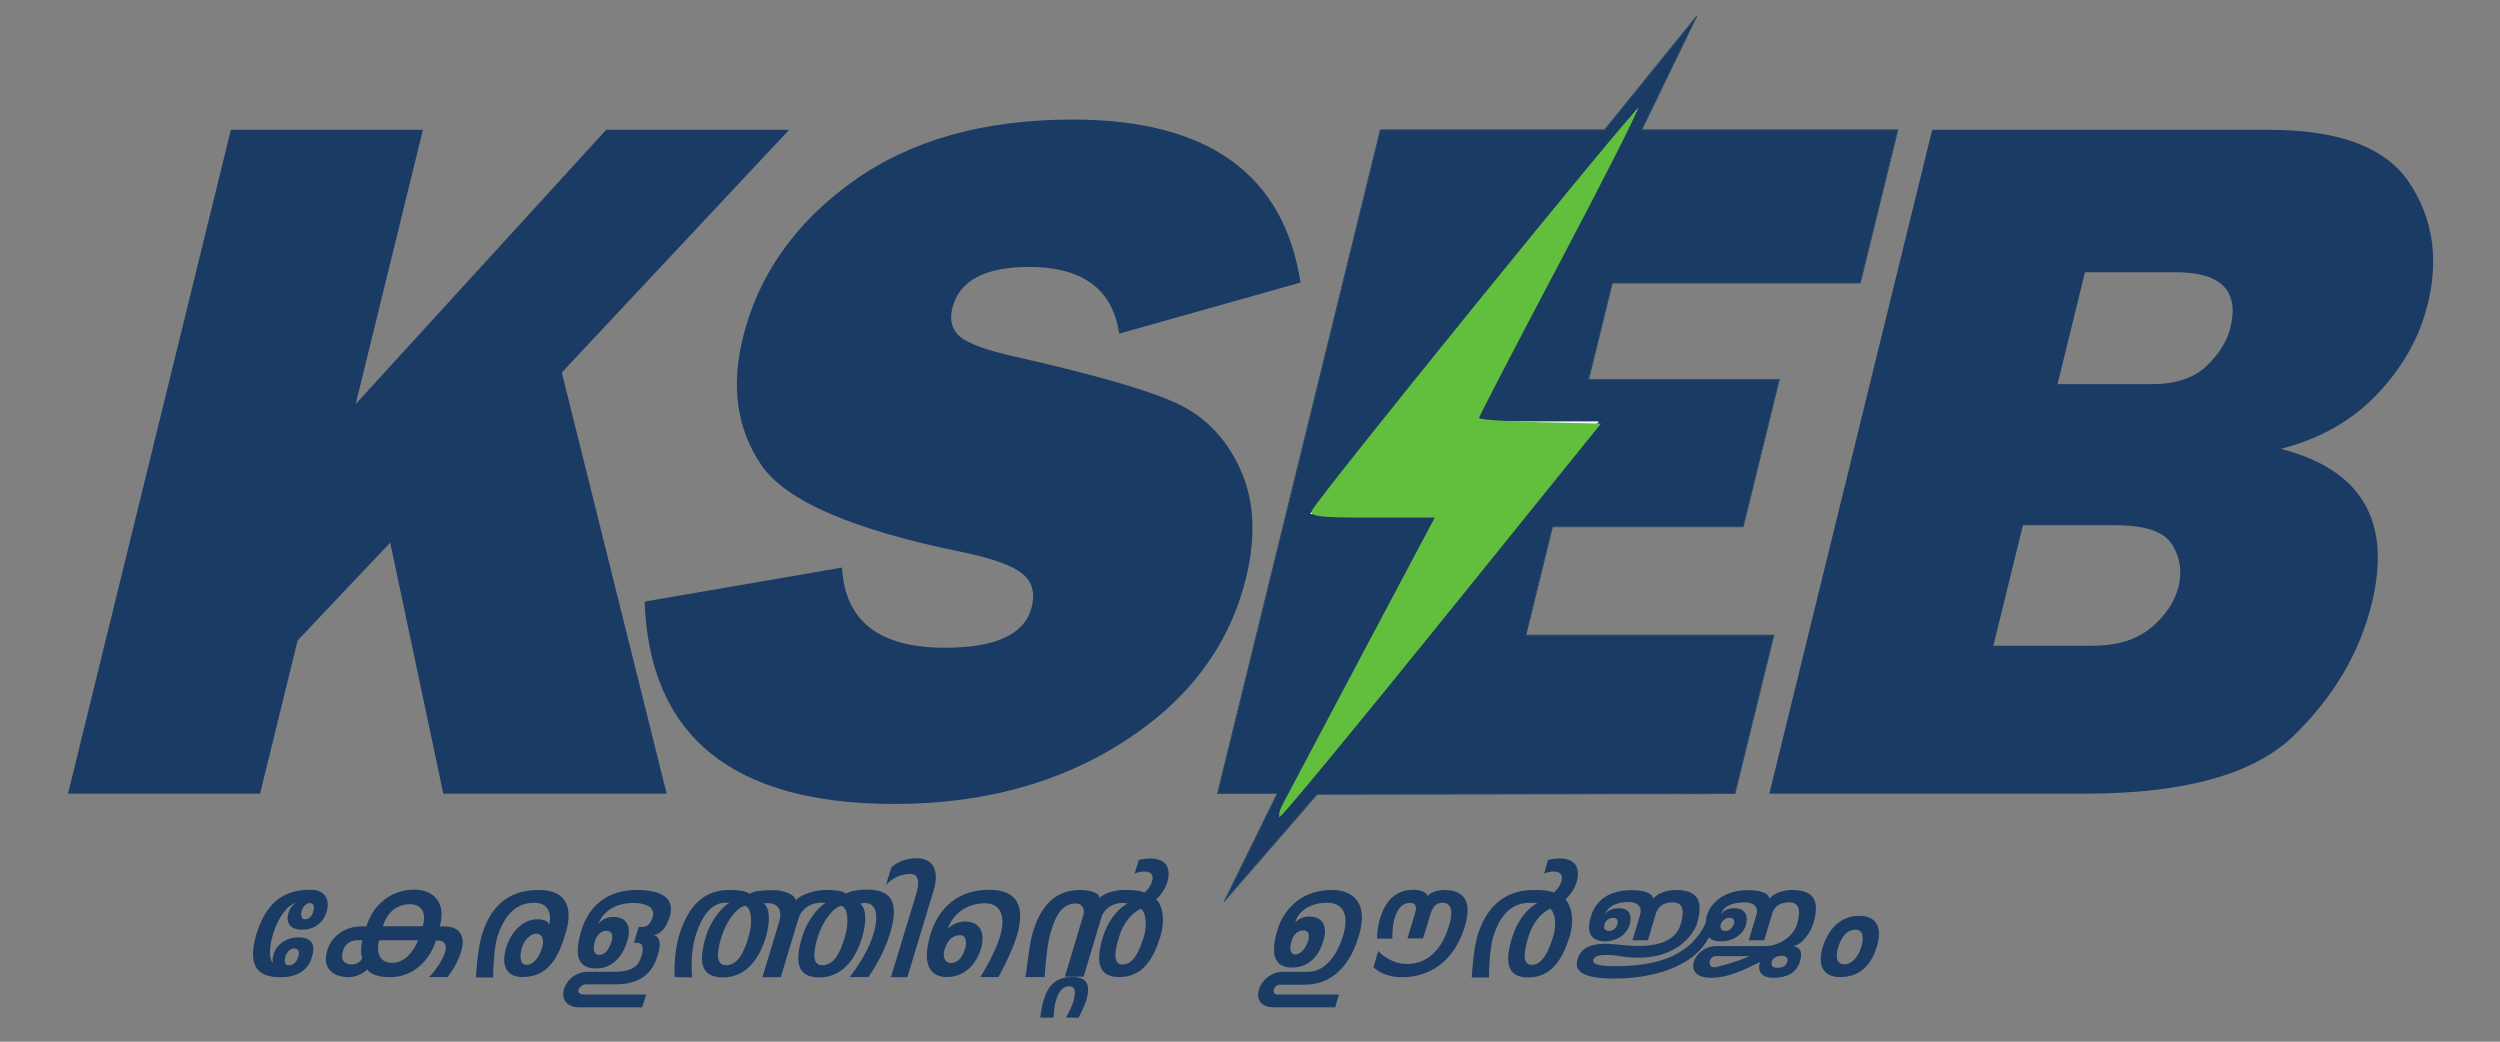 <?xml version="1.0" encoding="UTF-8" standalone="no"?>
<!-- Created with Inkscape (http://www.inkscape.org/) -->

<svg
   xmlns:dc="http://purl.org/dc/elements/1.1/"
   xmlns:cc="http://creativecommons.org/ns#"
   xmlns:rdf="http://www.w3.org/1999/02/22-rdf-syntax-ns#"
   xmlns:svg="http://www.w3.org/2000/svg"
   xmlns="http://www.w3.org/2000/svg"
   xmlns:sodipodi="http://sodipodi.sourceforge.net/DTD/sodipodi-0.dtd"
   xmlns:inkscape="http://www.inkscape.org/namespaces/inkscape"
   version="1.1"
   id="svg815"
   xml:space="preserve"
   width="360"
   height="150"
   viewBox="0 0 360 150"
   sodipodi:docname="KSEB Logo 2022.svg"
   inkscape:version="0.92.4 (5da689c313, 2019-01-14)"><rect x="0" y="0" width="360" height="150" fill="#808080" stroke="none"/><defs
     id="defs819"><clipPath
       clipPathUnits="userSpaceOnUse"
       id="clipPath871"><path
         d="M 59.602,595.276 H 782.29 v -595 H 59.602 Z"
         id="path869"
         inkscape:connector-curvature="0" /></clipPath></defs><sodipodi:namedview
     pagecolor="#ffffff"
     bordercolor="#666666"
     borderopacity="1"
     objecttolerance="10"
     gridtolerance="10"
     guidetolerance="10"
     inkscape:pageopacity="0"
     inkscape:pageshadow="2"
     inkscape:window-width="1920"
     inkscape:window-height="1001"
     id="namedview817"
     showgrid="false"
     inkscape:zoom="2.0360317"
     inkscape:cx="288.07712"
     inkscape:cy="83.475938"
     inkscape:window-x="-9"
     inkscape:window-y="-9"
     inkscape:window-maximized="1"
     inkscape:current-layer="g825" /><g
     id="g823"
     inkscape:groupmode="layer"
     inkscape:label="logo_final"
     transform="matrix(1.333,0,0,-1.333,0,150)"><g
       id="g825"
       transform="translate(-253.434,-253.434)"><path
         d="m 325.445,280.228 h -24.121 l -5.739,27.113 -9.996,-10.563 -4.062,-16.55 h -20.746 l 17.593,71.711 h 20.747 l -7.266,-29.625 27.062,29.625 h 19.762 l -24.558,-26.219 z"
         style="fill:#1a3b64;fill-opacity:1;fill-rule:nonzero;stroke:none"
         id="path827"
         inkscape:connector-curvature="0" /><path
         d="m 323.07,300.974 21.328,3.676 c 0.305,-5.774 4.008,-8.661 11.109,-8.661 5.539,0 8.66,1.469 9.383,4.411 0.379,1.542 0.047,2.746 -1.035,3.605 -1.063,0.859 -3.152,1.613 -6.289,2.277 -11.981,2.422 -19.274,5.578 -21.891,9.45 -2.633,3.89 -3.285,8.464 -1.996,13.718 1.656,6.762 5.606,12.391 11.832,16.875 6.231,4.485 14.168,6.723 23.797,6.723 14.598,0 22.801,-5.883 24.621,-17.606 l -19.59,-5.523 c -0.707,4.805 -3.953,7.207 -9.726,7.207 -4.805,0 -7.575,-1.488 -8.305,-4.465 -0.324,-1.328 -0.023,-2.367 0.871,-3.101 0.914,-0.735 2.84,-1.438 5.797,-2.102 8.121,-1.828 13.824,-3.441 17.082,-4.84 3.281,-1.398 5.711,-3.785 7.281,-7.172 1.594,-3.371 1.817,-7.351 0.692,-11.941 -1.778,-7.246 -6.164,-13.129 -13.149,-17.629 -6.984,-4.5 -15.269,-6.762 -24.824,-6.762 -17.469,0 -26.473,7.297 -26.988,21.86"
         style="fill:#1a3b64;fill-opacity:1;fill-rule:evenodd;stroke:none"
         id="path829"
         inkscape:connector-curvature="0" /><path
         d="m 444.57,280.228 17.594,71.711 h 36.402 c 7.566,0 12.605,-1.903 15.144,-5.723 2.528,-3.82 3.196,-8.176 1.989,-13.09 -0.871,-3.566 -2.672,-6.793 -5.407,-9.684 -2.714,-2.886 -6.195,-4.875 -10.464,-5.968 8.722,-2.242 12.003,-7.801 9.82,-16.696 -1.305,-5.328 -4.106,-10.078 -8.414,-14.277 -4.289,-4.176 -11.801,-6.273 -22.524,-6.273 z m 31.133,44.238 h 10.183 c 2.551,0 4.52,0.644 5.895,1.937 1.355,1.289 2.238,2.688 2.597,4.161 0.977,3.98 -0.988,5.988 -5.902,5.988 h -9.809 z m -6.934,-28.262 h 10.707 c 2.672,0 4.766,0.649 6.344,1.957 1.562,1.324 2.551,2.793 2.957,4.446 0.402,1.648 0.164,3.156 -0.699,4.535 -0.879,1.402 -2.914,2.082 -6.141,2.082 h -9.973 z"
         style="fill:#1a3b64;fill-opacity:1;fill-rule:evenodd;stroke:none"
         id="path831"
         inkscape:connector-curvature="0" /><g
         id="g833"
         transform="translate(-34.024,573.063)"><path
           d="m 464.812,-221.125 5.961,12.313 -9.98,-12.313 h -24.219 l -17.594,-71.711 6.461,0.031 -5.742,-11.691 10.051,11.59 45.137,0.07 4.199,17.125 h -26.785 l 2.871,11.707 h 20.601 l 3.907,15.926 h -20.598 l 2.551,10.402 h 26.789 l 4.058,16.551 z"
           style="fill:#1a3b64;fill-opacity:1;fill-rule:evenodd;stroke:#294d66;stroke-width:0.091;stroke-linecap:butt;stroke-linejoin:miter;stroke-miterlimit:2.613;stroke-dasharray:none;stroke-opacity:1"
           id="path835"
           inkscape:connector-curvature="0" /></g><path
         d="m 430.449,354.368 -35.473,-43.929 13.965,-0.071 -17.352,-32.726 34.563,42.797 -13.676,-0.004 z"
         style="fill:#ffffff;fill-opacity:1;fill-rule:evenodd;stroke:none"
         id="path837"
         inkscape:connector-curvature="0" /><path
         d="m 286.89,268.403 c -0.512,0 -0.824,-0.609 -0.891,-0.925 -0.066,-0.313 -0.043,-0.825 0.36,-0.825 0.531,0 0.797,0.434 0.91,0.825 0.109,0.336 0.176,0.925 -0.379,0.925 m -1.687,-4.898 c -0.469,0 -0.825,-0.492 -0.938,-0.848 -0.086,-0.355 -0.199,-0.965 0.379,-0.965 0.625,0 0.914,0.551 1.023,0.965 0.157,0.453 0,0.848 -0.464,0.848 m 0.843,2.027 c -1.179,0 -1.8,0.668 -1.445,1.809 0.133,0.512 0.555,1.023 0.887,1.121 -0.953,-0.176 -2,-1.594 -2.555,-3.383 -0.559,-1.871 -0.312,-3.031 0,-3.09 -0.09,0.254 -0.066,0.391 0.02,0.746 0.246,1.063 1.246,1.969 2.757,1.969 1.559,0 1.782,-0.984 1.426,-2.125 -0.355,-1.219 -1.355,-2.183 -3.359,-2.183 -1.957,0 -3.848,0.668 -2.625,4.703 1.289,4.23 3.871,4.742 5.851,4.742 1.621,0 2.09,-1.141 1.711,-2.402 -0.355,-1.082 -1.199,-1.907 -2.668,-1.907"
         style="fill:#1a3b64;fill-opacity:1;fill-rule:nonzero;stroke:none"
         id="path839"
         inkscape:connector-curvature="0" /><path
         d="m 297.699,268.286 c -1.157,0 -2.403,-0.668 -2.891,-2.383 h 4.293 c 0.445,1.516 -0.156,2.383 -1.402,2.383 m -3.313,-3.898 c -0.336,-1.258 0.024,-2.438 1.379,-2.438 1.379,0 2.27,1.121 2.848,2.438 z m -2.402,0 c -0.758,0 -1.336,-0.531 -1.492,-1.121 -0.375,-1.239 0.379,-1.496 0.957,-1.496 0.558,0 1.004,0.355 1.113,0.711 -0.223,0.511 -0.09,1.632 0.043,1.906 z m 9.785,-3.973 h -2 c 0.379,0.274 1.445,1.672 1.777,2.754 0.223,0.848 -0.289,1.18 -0.668,1.18 h -0.355 c -0.777,-2.438 -2.692,-3.953 -4.981,-3.953 -1.445,0 -2.246,0.472 -2.445,0.863 -0.09,-0.234 -1.07,-0.863 -1.98,-0.863 -1.403,0 -2.981,0.726 -2.336,2.871 0.511,1.734 2.136,2.617 3.625,2.617 h 0.601 c 0.957,2.992 3.336,3.976 5.18,3.976 1.758,0 3.539,-1.082 2.758,-3.976 h 0.625 c 0.933,0 2.355,-0.531 1.668,-2.754 -0.469,-1.555 -1.469,-2.715 -1.469,-2.715"
         style="fill:#1a3b64;fill-opacity:1;fill-rule:nonzero;stroke:none"
         id="path841"
         inkscape:connector-curvature="0" /><path
         d="m 311.355,265.099 c -0.625,0 -1.289,-0.692 -1.535,-1.477 -0.223,-0.828 -0.313,-1.89 0.511,-1.89 0.801,0 1.379,0.925 1.668,1.871 0.266,0.863 0,1.496 -0.644,1.496 m -1.488,-4.684 c -1.559,0 -2.383,1.063 -1.758,3.149 0.621,2.066 2.09,3.089 3.336,3.089 0.711,0 1.199,-0.16 1.289,-0.609 0.18,0.41 0.422,2.398 -1.578,2.398 -2.293,0 -3.403,-1.789 -4.028,-3.796 -0.332,-1.161 -0.445,-3.778 -0.422,-4.274 h -1.867 c 0.09,0.887 0.157,2.738 0.598,4.391 0.824,2.914 2.582,5.058 6.164,5.058 4.203,0 3.266,-3.601 2.91,-4.742 -0.711,-2.402 -1.777,-4.664 -4.644,-4.664"
         style="fill:#1a3b64;fill-opacity:1;fill-rule:nonzero;stroke:none"
         id="path843"
         inkscape:connector-curvature="0" /><path
         d="m 318.937,265.411 c -0.488,0 -0.977,-0.312 -1.242,-1.14 -0.223,-0.766 -0.157,-1.457 0.465,-1.457 0.691,0 1.046,0.609 1.336,1.418 0.222,0.769 0,1.179 -0.559,1.179 m 5.117,-0.472 c 0.621,-0.098 0.824,-0.922 0.488,-1.965 -0.378,-1.301 -1.132,-3.348 -4.601,-3.348 h -3.227 c -0.644,0 -1.402,-1.101 -0.066,-1.101 h 6.582 l -0.422,-1.379 h -6.762 c -3,0 -1.843,3.839 0.914,3.839 h 2.758 c 2.199,0 2.711,0.688 3.047,1.809 0.133,0.434 0.266,1.32 -0.512,1.32 h -0.336 l 0.512,1.711 h 0.379 c 0.621,0 0.957,0.473 1.133,1.063 0.379,1.262 -1.176,1.535 -2.11,1.535 -1.402,0 -3.136,-0.57 -3.804,-2.34 0,0 0.465,0.824 1.668,0.824 1.246,0 2.047,-0.785 1.492,-2.656 -0.582,-1.832 -1.805,-2.914 -3.316,-2.914 -2.493,0 -2.204,2.129 -1.668,3.996 0.246,0.77 1.289,4.488 6.027,4.488 2.648,0 4.16,-0.886 3.558,-2.875 -0.246,-0.824 -0.757,-1.828 -1.734,-2.007"
         style="fill:#1a3b64;fill-opacity:1;fill-rule:nonzero;stroke:none"
         id="path845"
         inkscape:connector-curvature="0" /><path
         d="m 344.316,268.11 c -0.934,-0.16 -2.07,-1.832 -2.535,-3.347 -0.446,-1.457 -0.711,-3.071 0.465,-3.071 1.312,0 1.98,1.418 2.445,3.012 0.469,1.496 0.379,3.227 -0.375,3.406 m -10.41,0 c -0.934,-0.16 -2.067,-1.832 -2.535,-3.347 -0.446,-1.457 -0.711,-3.071 0.488,-3.071 1.293,0 1.957,1.418 2.426,3.012 0.464,1.496 0.379,3.227 -0.379,3.406 m 13.343,-7.695 h -2.023 c 0,0 1.867,2.32 2.535,4.567 0.781,2.539 0.133,3.757 -1.422,3.363 0.711,-0.473 0.711,-2.047 0.223,-3.66 -0.711,-2.364 -2.156,-4.309 -4.629,-4.309 -2.535,0 -2.602,1.887 -1.82,4.465 0.488,1.555 1.578,3.031 2.511,3.582 -1.691,0.199 -2.668,-0.785 -2.937,-1.691 l -1.91,-6.336 h -1.981 l 1.801,5.961 c 0.402,1.3 -0.086,2.226 -1.668,2.007 0.711,-0.492 0.711,-2.066 0.223,-3.679 -0.711,-2.364 -2.156,-4.309 -4.625,-4.309 -2.535,0 -2.602,1.887 -1.824,4.465 0.488,1.555 1.578,3.031 2.511,3.582 -1.465,0.199 -2.777,-0.727 -3.668,-3.641 -0.621,-2.105 -0.332,-4.406 -0.332,-4.406 l -1.89,0.039 c -0.067,0.727 -0.024,2.832 0.464,4.465 1.137,3.742 3.094,4.941 5.45,4.941 0.644,0 1.781,-0.058 2.156,-0.414 0.559,0.356 1.625,0.375 2.402,0.395 1.692,0.039 2.625,-0.711 2.602,-1.102 0.469,0.571 1.957,1.121 3.25,1.121 0.644,0 1.824,-0.019 2.156,-0.414 0.555,0.356 1.578,0.453 2.203,0.453 2.332,0 3.735,-0.906 2.578,-4.703 -0.777,-2.597 -2.156,-4.449 -2.336,-4.742"
         style="fill:#1a3b64;fill-opacity:1;fill-rule:nonzero;stroke:none"
         id="path847"
         inkscape:connector-curvature="0" /><path
         d="m 351.453,260.396 h -1.778 l 2.778,9.129 c 0.07,0.335 0.582,2.027 -0.665,2.027 -1.714,0 -2.648,-1.199 -2.648,-1.199 l 0.578,1.89 c 0.668,0.668 1.715,1.004 2.735,1.004 1.871,0 2.449,-1.437 1.847,-3.445 z"
         style="fill:#1a3b64;fill-opacity:1;fill-rule:nonzero;stroke:none"
         id="path849"
         inkscape:connector-curvature="0" /><path
         d="m 357.191,264.939 c -0.578,0 -1.332,-0.235 -1.711,-1.536 -0.246,-0.746 -0.024,-1.476 0.711,-1.476 0.668,0 1.199,0.594 1.488,1.496 0.246,0.789 0.067,1.516 -0.488,1.516 m 4.094,-4.524 h -1.938 c 0.223,0.332 1.602,2.656 2.113,4.367 0.602,1.969 0.223,3.602 -1.601,3.602 -1.688,0 -3.336,-0.824 -4.047,-2.774 0.379,0.434 1.113,0.805 1.848,0.805 1.445,0 2.336,-0.961 1.711,-3.051 -0.536,-1.652 -1.801,-2.949 -3.649,-2.949 -1.824,0 -2.758,1.375 -1.754,4.664 0.598,1.949 2.246,4.762 6.317,4.762 3.269,0 3.867,-2.047 3,-4.961 -0.668,-2.164 -2,-4.465 -2,-4.465"
         style="fill:#1a3b64;fill-opacity:1;fill-rule:nonzero;stroke:none"
         id="path851"
         inkscape:connector-curvature="0" /><path
         d="m 376.675,267.794 c -0.98,-0.453 -1.914,-1.535 -2.359,-3.07 -0.488,-1.496 -0.668,-2.953 0.379,-2.953 1.222,0 1.843,1.515 2.312,3.031 0.446,1.515 0.09,2.758 -0.332,2.992 m -6.738,-11.769 h -1.359 c 0.156,0.257 0.71,1.316 0.847,1.871 0.153,0.726 0.309,1.515 -0.492,1.515 -0.754,0 -1.156,-0.652 -1.398,-1.437 -0.223,-0.668 -0.27,-1.711 -0.289,-1.949 h -1.446 c 0.067,0.335 0.153,1.179 0.356,1.828 0.578,1.949 1.578,2.562 3.09,2.562 1.668,0 2.023,-0.867 1.535,-2.519 -0.223,-0.672 -0.645,-1.536 -0.844,-1.871 m 8.383,12.773 c 0.289,-0.156 1.199,-1.516 0.468,-3.996 -0.734,-2.379 -1.871,-4.387 -4.449,-4.387 -2.226,0 -2.601,1.594 -1.758,4.309 0.469,1.593 1.446,2.972 2.668,3.64 -1.355,0.278 -2.535,-0.511 -2.824,-1.476 l -1.933,-6.434 h -2.024 l 1.977,6.59 c 0.246,0.809 -0.176,1.32 -0.778,1.32 -1.468,0 -2.203,-1.238 -2.781,-3.285 -0.422,-1.476 -0.598,-4.664 -0.598,-4.664 h -2.113 c 0.223,0.629 0.332,2.988 0.778,4.645 0.8,2.89 2.378,4.761 5.16,4.761 1.066,0 2.113,-0.296 2.113,-0.906 0.422,0.629 1.801,0.906 2.648,0.906 0.821,0 1.465,0 2.2,-0.277 0.511,0.375 1.113,1.438 0.777,1.949 -0.199,0.336 -0.934,0.473 -1.844,0.102 l 0.446,1.472 c 1.488,0.356 2.601,0.098 3.023,-0.628 0.488,-0.946 0.066,-2.52 -1.156,-3.641"
         style="fill:#1a3b64;fill-opacity:1;fill-rule:nonzero;stroke:none"
         id="path853"
         inkscape:connector-curvature="0" /><path
         d="m 394.222,265.454 c -0.535,0 -1.023,-0.375 -1.269,-1.144 -0.243,-0.785 -0.157,-1.438 0.402,-1.457 0.512,-0.02 1.109,0.613 1.379,1.418 0.222,0.769 0.043,1.183 -0.512,1.183 m 0.09,-5.867 h -2.582 c -0.734,0 -1.024,-1.062 -0.266,-1.062 h 6.606 l -0.403,-1.379 h -6.648 c -2.914,0 -1.668,3.839 1.047,3.839 h 2.668 c 2.156,0 3.336,2.379 3.781,3.875 0.621,2.008 0.223,3.582 -1.738,3.582 -1.598,0 -3.024,-0.746 -3.422,-2.105 0.332,0.316 0.754,0.609 1.535,0.609 1.176,0 2.09,-0.765 1.488,-2.656 -0.554,-1.91 -1.824,-2.851 -3.379,-2.851 -2.335,0 -2.16,2.144 -1.535,4.171 0.399,1.297 1.891,4.211 5.871,4.211 2.223,0 3.981,-1.359 2.891,-4.941 -0.535,-1.789 -1.934,-5.293 -5.914,-5.293"
         style="fill:#1a3b64;fill-opacity:1;fill-rule:nonzero;stroke:none"
         id="path855"
         inkscape:connector-curvature="0" /><path
         d="m 405.007,260.396 c -1.355,-0.024 -2.402,0.371 -3.203,1.062 l 0.512,1.77 c 0,0 1.203,-1.399 3.137,-1.399 2.289,0 3.558,1.696 4.16,3.149 0.843,2.027 0.886,3.504 -0.403,3.464 -0.597,-0.019 -0.976,-0.394 -1.222,-1.16 l -0.824,-2.695 h -1.688 l 0.844,2.793 c 0.179,0.57 0.066,1.043 -0.535,1.043 -0.731,0 -1.289,-0.352 -1.735,-1.77 -0.156,-0.589 -0.222,-1.457 -0.199,-2.086 h -1.645 c -0.046,0.551 0.11,1.516 0.29,2.106 0.777,2.598 2.246,3.168 3.691,3.168 0.465,0 1.312,-0.137 1.469,-0.688 0.308,0.473 1.332,0.668 1.734,0.668 1.379,0 3.645,-0.433 2.024,-4.703 -1.18,-3.07 -3.536,-4.683 -6.407,-4.722"
         style="fill:#1a3b64;fill-opacity:1;fill-rule:nonzero;stroke:none"
         id="path857"
         inkscape:connector-curvature="0" /><path
         d="m 420.886,267.794 c -0.976,-0.453 -1.91,-1.535 -2.355,-3.07 -0.469,-1.496 -0.692,-2.992 0.355,-2.992 1.223,0 1.867,1.554 2.336,3.07 0.465,1.515 0.086,2.758 -0.336,2.992 m 1.649,1.004 c 0.218,-0.195 1.199,-1.516 0.464,-3.996 -0.734,-2.379 -1.933,-4.43 -4.468,-4.43 -2.293,0 -2.582,1.637 -1.735,4.352 0.489,1.593 1.465,3.011 2.711,3.679 -0.199,0 -0.332,0.039 -0.777,0.039 -2.356,0 -3.402,-1.789 -4.027,-3.796 -0.332,-1.161 -0.442,-3.782 -0.422,-4.274 h -1.867 c 0.089,0.887 0.156,2.738 0.601,4.391 0.82,2.914 2.711,5.058 6.07,5.058 0.825,0 1.469,0 2.203,-0.277 0.512,0.375 1.133,1.438 0.778,1.949 -0.199,0.336 -0.934,0.473 -1.824,0.102 l 0.422,1.472 c 1.492,0.356 2.624,0.098 3.027,-0.628 0.488,-0.946 0.066,-2.52 -1.156,-3.641"
         style="fill:#1a3b64;fill-opacity:1;fill-rule:nonzero;stroke:none"
         id="path859"
         inkscape:connector-curvature="0" /><path
         d="m 445.886,262.716 c -0.402,0 -0.933,-0.215 -1.023,-0.551 -0.133,-0.414 -0.067,-0.75 0.554,-0.75 0.645,0 0.957,0.219 1.114,0.711 0.109,0.375 -0.246,0.59 -0.645,0.59 m -5.629,4.094 c -0.554,0 -0.89,-0.453 -0.957,-0.828 -0.043,-0.313 0.067,-0.59 0.559,-0.59 0.379,0 0.687,0.316 0.844,0.633 0.156,0.39 0.089,0.785 -0.446,0.785 m -1.511,-4.133 c -0.758,0 -1,-1.555 0.265,-1.141 0,0 2.027,0.492 3.449,1.141 z m -11.055,4.133 c -0.555,0 -0.91,-0.453 -0.957,-0.828 -0.043,-0.313 0.047,-0.59 0.558,-0.59 0.379,0 0.688,0.316 0.844,0.633 0.133,0.39 0.09,0.785 -0.445,0.785 m 19.461,-3.032 c 0.847,-0.195 1.023,-0.746 0.711,-1.711 -0.356,-1.242 -1.489,-1.734 -2.867,-1.734 -1.157,0 -1.801,0.633 -1.422,1.715 -1.805,-0.887 -3.45,-1.715 -5.317,-1.715 -3.269,0 -1.847,3.426 0.555,3.426 h 5.316 c 1.356,0 3,0.926 3.426,2.344 0.488,1.613 0.176,2.379 -0.824,2.379 -0.734,0 -1.535,-0.215 -1.844,-1.2 l -0.871,-2.894 h -1.668 l 0.824,2.738 c 0.289,0.945 -0.402,1.356 -1.199,1.356 -2.004,0 -2.558,-0.825 -2.582,-1.317 0.113,0.274 0.488,0.688 1.402,0.688 1.332,0 1.489,-1.024 1.246,-1.828 -0.378,-1.165 -1.582,-1.754 -2.624,-1.754 -0.692,0 -1.133,0.136 -1.356,0.453 -1.691,-3.309 -6.23,-4.43 -9.988,-4.469 -3.559,-0.039 -4.559,0.73 -4.246,1.988 0.578,2.246 3.355,1.774 5.269,1.594 4.028,-0.352 5.473,0.848 5.895,2.266 0.488,1.613 0.176,2.379 -0.824,2.379 -0.735,0 -1.536,-0.215 -1.844,-1.2 l -0.867,-2.894 h -1.668 l 0.82,2.738 c 0.289,0.945 -0.375,1.395 -1.176,1.395 -2.004,0 -2.515,-1 -2.625,-1.356 0.152,0.274 0.621,0.688 1.512,0.688 1.355,0 1.402,-1.024 1.156,-1.828 -0.379,-1.165 -1.578,-1.754 -2.625,-1.754 -1.223,0 -2.18,0.609 -1.555,2.675 0.289,0.965 1.176,2.856 4.403,2.856 1.222,0 2.246,-0.277 2.336,-0.926 0.531,0.688 1.687,0.945 2.422,0.945 2.558,0 2.98,-1.359 2.293,-3.66 -0.336,-1.043 -2.336,-4.351 -8.075,-3.523 0,0 -2.847,0.551 -3.113,-0.336 -0.223,-0.707 1.535,-0.727 2.867,-0.707 3.227,0.058 7.473,0.707 9.278,4.683 0,0.137 0.019,0.375 0.085,0.668 0.133,0.731 1.247,2.856 4.473,2.856 1.223,0 2.246,-0.277 2.332,-0.926 0.535,0.688 1.692,0.945 2.426,0.945 2.559,0 2.98,-1.359 2.293,-3.66 -0.27,-0.847 -1.16,-2.285 -2.16,-2.383"
         style="fill:#1a3b64;fill-opacity:1;fill-rule:nonzero;stroke:none"
         id="path861"
         inkscape:connector-curvature="0" /><path
         d="m 453.847,265.532 c -0.957,0 -1.535,-0.925 -1.824,-1.871 -0.313,-0.945 -0.223,-1.871 0.621,-1.871 0.957,0 1.582,0.965 1.871,1.91 0.289,1.004 0.199,1.832 -0.668,1.832 m -1.625,-5.117 c -1.891,0 -2.469,1.317 -1.891,3.227 0.602,1.949 1.915,3.386 3.961,3.386 1.754,0 2.559,-1.164 1.891,-3.308 -0.668,-2.223 -2.004,-3.305 -3.961,-3.305"
         style="fill:#1a3b64;fill-opacity:1;fill-rule:nonzero;stroke:none"
         id="path863"
         inkscape:connector-curvature="0" /><path
         style="opacity:1;fill:#62be3d;fill-opacity:1;fill-rule:nonzero;stroke:none;stroke-width:5.209;stroke-linecap:butt;stroke-linejoin:miter;stroke-miterlimit:4;stroke-dasharray:none;stroke-dashoffset:0;stroke-opacity:1;paint-order:stroke markers fill"
         d="m 392.019,279.12 c 0.426,0.82 4.291,8.113 8.59,16.207 l 7.816,14.717 h -6.779 c -5.73,0 -6.734,0.118 -6.487,0.761 0.453,1.181 34.84,43.576 35.119,43.297 0.136,-0.136 -3.648,-7.613 -8.41,-16.616 -4.761,-9.003 -8.657,-16.509 -8.657,-16.68 0,-0.171 2.963,-0.377 6.585,-0.457 l 6.585,-0.146 -17.032,-21.098 c -9.368,-11.604 -17.273,-21.183 -17.568,-21.286 -0.295,-0.103 -0.188,0.483 0.238,1.302 z"
         id="path928"
         inkscape:connector-curvature="0" /></g><g
       id="g865"><g
         id="g867"
         clip-path="url(#clipPath871)" /></g></g></svg>